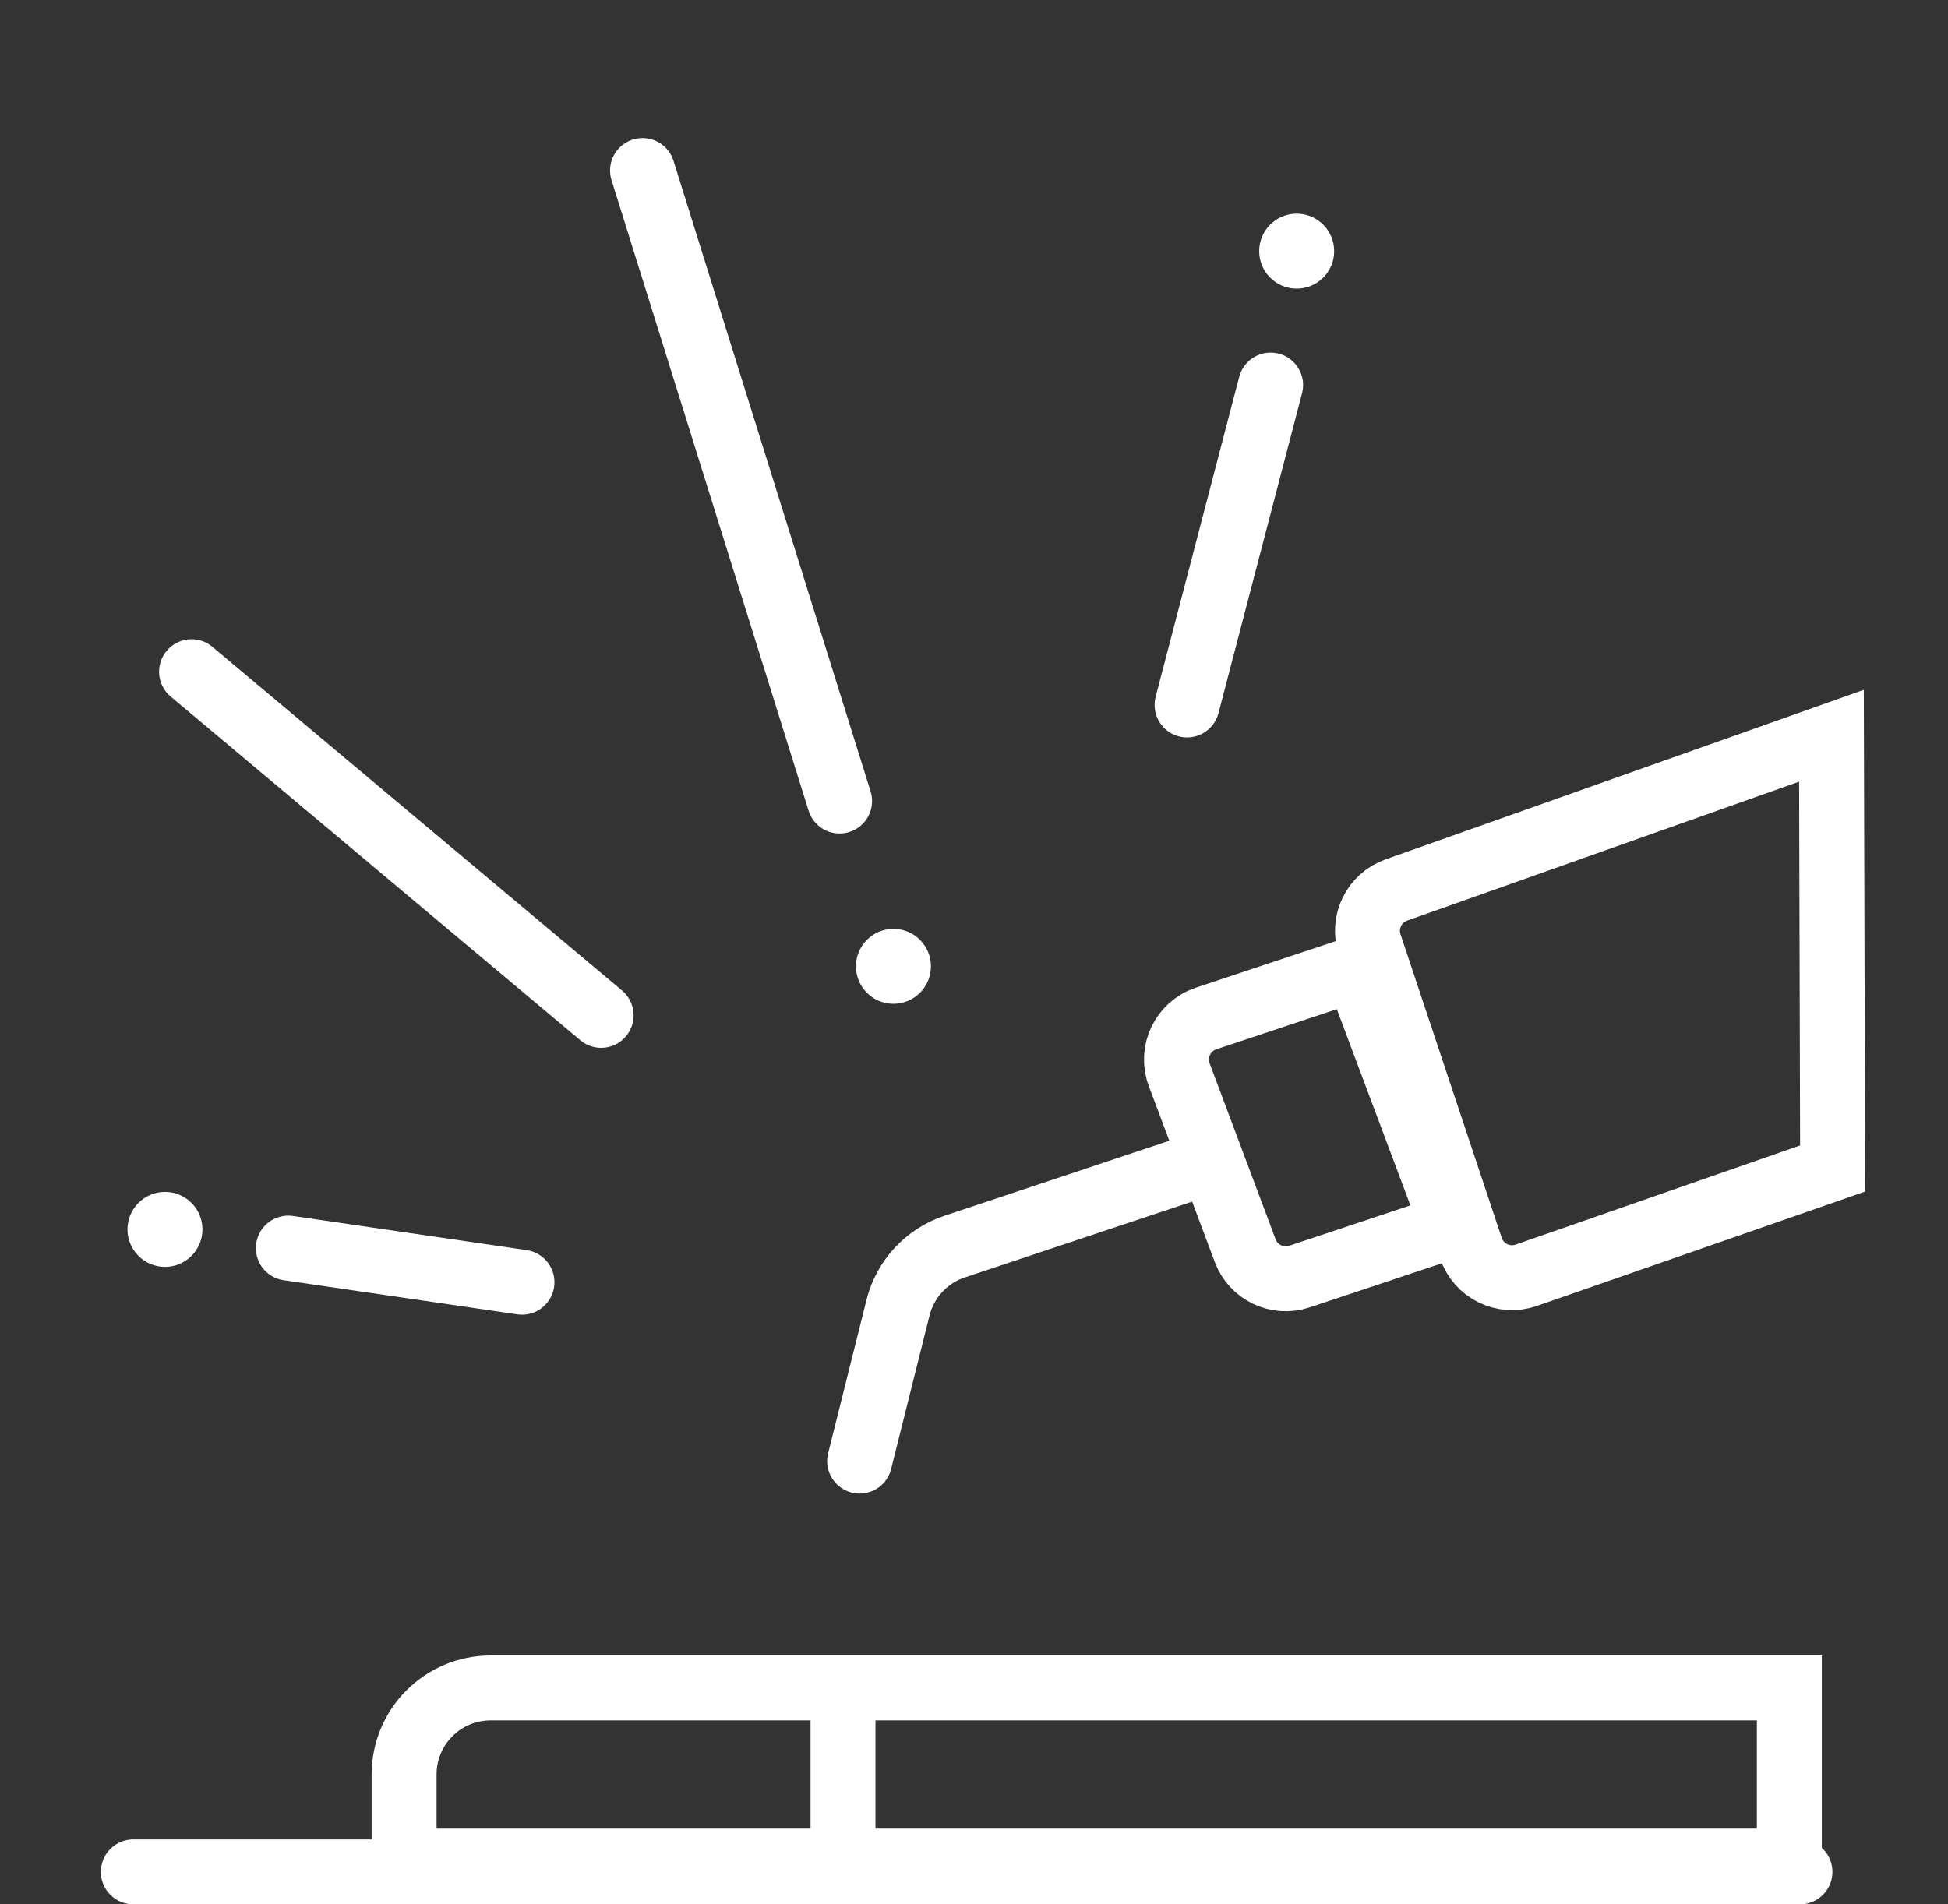<svg width="45" height="44" viewBox="0 0 45 44" fill="none" xmlns="http://www.w3.org/2000/svg">
<rect x="0" y="0" width="45" height="44" fill="#333333" stroke="none"/>
<g clip-path="url(#clip0_6833_137411)">
<line x1="3.08" y1="43.25" x2="41.58" y2="43.25" stroke="white" stroke-width="1.5" stroke-linecap="round"/>
<path d="M9.335 41C9.335 39.895 10.23 39 11.335 39H41.335V43H9.335V41Z" stroke="white" stroke-width="1.5" stroke-linecap="round"/>
<line x1="19.474" y1="39.277" x2="19.474" y2="42.395" stroke="white" stroke-width="1.5" stroke-linecap="round"/>
<path d="M27.959 26.832L22.053 28.802C21.404 29.018 20.912 29.55 20.745 30.213L19.858 33.759" stroke="white" stroke-width="1.5" stroke-linecap="round"/>
<path d="M27.241 24.832C27.042 24.301 27.324 23.711 27.861 23.532L31.33 22.377L33.556 28.315L30.018 29.495C29.508 29.665 28.954 29.401 28.766 28.898L27.241 24.832Z" stroke="white" stroke-width="1.5" stroke-linecap="round"/>
<path d="M31.641 21.823C31.469 21.306 31.742 20.746 32.255 20.564L42.308 16.999L42.335 26.998L35.257 29.465C34.73 29.649 34.155 29.366 33.979 28.837L31.641 21.823Z" stroke="white" stroke-width="1.5" stroke-linecap="round"/>
<line x1="19.395" y1="18.508" x2="14.843" y2="3.94" stroke="white" stroke-width="1.5" stroke-linecap="round"/>
<line x1="13.887" y1="23.46" x2="4.425" y2="15.52" stroke="white" stroke-width="1.5" stroke-linecap="round"/>
<line x1="12.058" y1="29.626" x2="6.661" y2="28.837" stroke="white" stroke-width="1.5" stroke-linecap="round"/>
<line x1="27.422" y1="16.288" x2="29.352" y2="8.897" stroke="white" stroke-width="1.5" stroke-linecap="round"/>
<circle cx="20.639" cy="22.327" r="0.866" fill="white"/>
<circle cx="29.954" cy="5.803" r="0.866" fill="white"/>
<circle cx="3.811" cy="28.405" r="0.866" fill="white"/>
</g>
<defs>
<clipPath id="clip0_6833_137411">
<rect width="44" height="44" fill="white" transform="translate(0.33)"/>
</clipPath>
</defs>
</svg>
